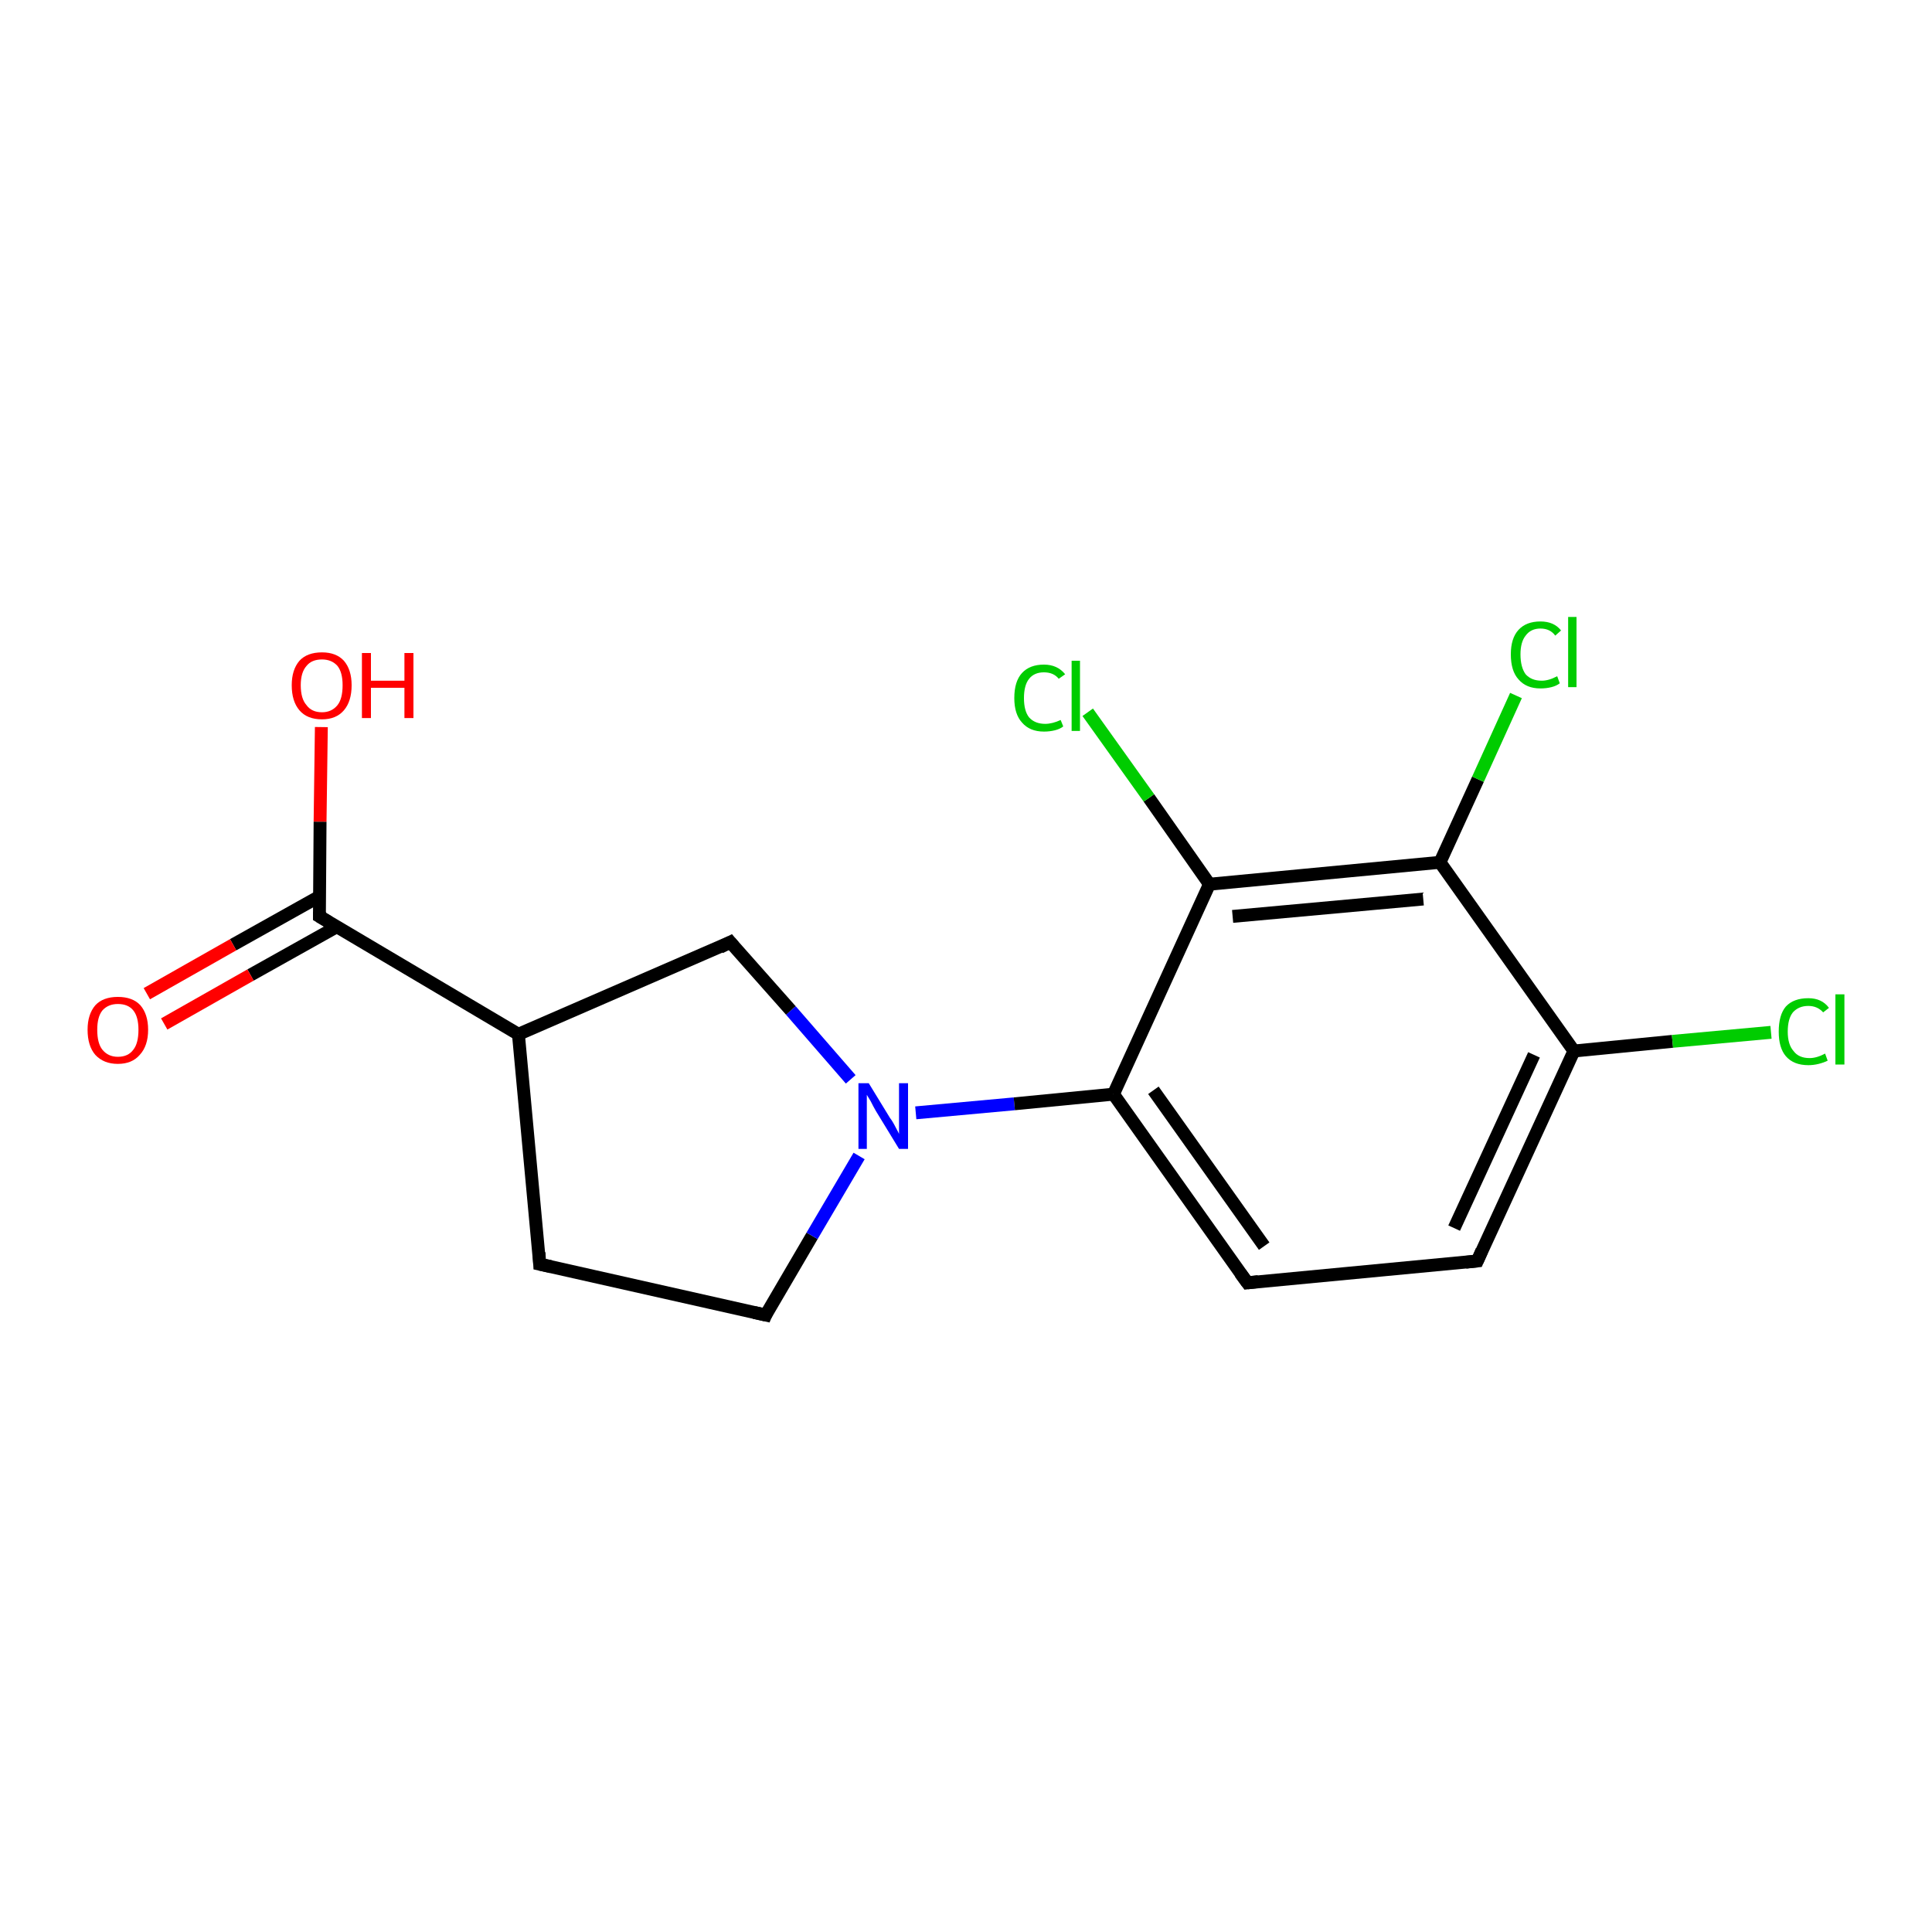 <?xml version='1.0' encoding='iso-8859-1'?>
<svg version='1.1' baseProfile='full'
              xmlns='http://www.w3.org/2000/svg'
                      xmlns:rdkit='http://www.rdkit.org/xml'
                      xmlns:xlink='http://www.w3.org/1999/xlink'
                  xml:space='preserve'
width='300px' height='300px' viewBox='0 0 300 300'>
<!-- END OF HEADER -->
<rect style='opacity:1.0;fill:#FFFFFF;stroke:none' width='300.0' height='300.0' x='0.0' y='0.0'> </rect>
<path class='bond-0 atom-0 atom-1' d='M 49.9,112.9 L 49.7,127.6' style='fill:none;fill-rule:evenodd;stroke:#FF0000;stroke-width:2.0px;stroke-linecap:butt;stroke-linejoin:miter;stroke-opacity:1' />
<path class='bond-0 atom-0 atom-1' d='M 49.7,127.6 L 49.6,142.3' style='fill:none;fill-rule:evenodd;stroke:#000000;stroke-width:2.0px;stroke-linecap:butt;stroke-linejoin:miter;stroke-opacity:1' />
<path class='bond-1 atom-1 atom-2' d='M 49.6,139.2 L 36.2,146.7' style='fill:none;fill-rule:evenodd;stroke:#000000;stroke-width:2.0px;stroke-linecap:butt;stroke-linejoin:miter;stroke-opacity:1' />
<path class='bond-1 atom-1 atom-2' d='M 36.2,146.7 L 22.8,154.3' style='fill:none;fill-rule:evenodd;stroke:#FF0000;stroke-width:2.0px;stroke-linecap:butt;stroke-linejoin:miter;stroke-opacity:1' />
<path class='bond-1 atom-1 atom-2' d='M 52.3,143.9 L 38.9,151.4' style='fill:none;fill-rule:evenodd;stroke:#000000;stroke-width:2.0px;stroke-linecap:butt;stroke-linejoin:miter;stroke-opacity:1' />
<path class='bond-1 atom-1 atom-2' d='M 38.9,151.4 L 25.5,159.0' style='fill:none;fill-rule:evenodd;stroke:#FF0000;stroke-width:2.0px;stroke-linecap:butt;stroke-linejoin:miter;stroke-opacity:1' />
<path class='bond-2 atom-1 atom-3' d='M 49.6,142.3 L 80.5,160.6' style='fill:none;fill-rule:evenodd;stroke:#000000;stroke-width:2.0px;stroke-linecap:butt;stroke-linejoin:miter;stroke-opacity:1' />
<path class='bond-3 atom-3 atom-4' d='M 80.5,160.6 L 83.8,196.3' style='fill:none;fill-rule:evenodd;stroke:#000000;stroke-width:2.0px;stroke-linecap:butt;stroke-linejoin:miter;stroke-opacity:1' />
<path class='bond-4 atom-4 atom-5' d='M 83.8,196.3 L 118.9,204.2' style='fill:none;fill-rule:evenodd;stroke:#000000;stroke-width:2.0px;stroke-linecap:butt;stroke-linejoin:miter;stroke-opacity:1' />
<path class='bond-5 atom-5 atom-6' d='M 118.9,204.2 L 126.1,191.9' style='fill:none;fill-rule:evenodd;stroke:#000000;stroke-width:2.0px;stroke-linecap:butt;stroke-linejoin:miter;stroke-opacity:1' />
<path class='bond-5 atom-5 atom-6' d='M 126.1,191.9 L 133.4,179.5' style='fill:none;fill-rule:evenodd;stroke:#0000FF;stroke-width:2.0px;stroke-linecap:butt;stroke-linejoin:miter;stroke-opacity:1' />
<path class='bond-6 atom-6 atom-7' d='M 132.1,167.6 L 122.8,156.9' style='fill:none;fill-rule:evenodd;stroke:#0000FF;stroke-width:2.0px;stroke-linecap:butt;stroke-linejoin:miter;stroke-opacity:1' />
<path class='bond-6 atom-6 atom-7' d='M 122.8,156.9 L 113.4,146.3' style='fill:none;fill-rule:evenodd;stroke:#000000;stroke-width:2.0px;stroke-linecap:butt;stroke-linejoin:miter;stroke-opacity:1' />
<path class='bond-7 atom-6 atom-8' d='M 142.2,172.8 L 157.5,171.4' style='fill:none;fill-rule:evenodd;stroke:#0000FF;stroke-width:2.0px;stroke-linecap:butt;stroke-linejoin:miter;stroke-opacity:1' />
<path class='bond-7 atom-6 atom-8' d='M 157.5,171.4 L 172.9,169.9' style='fill:none;fill-rule:evenodd;stroke:#000000;stroke-width:2.0px;stroke-linecap:butt;stroke-linejoin:miter;stroke-opacity:1' />
<path class='bond-8 atom-8 atom-9' d='M 172.9,169.9 L 193.7,199.2' style='fill:none;fill-rule:evenodd;stroke:#000000;stroke-width:2.0px;stroke-linecap:butt;stroke-linejoin:miter;stroke-opacity:1' />
<path class='bond-8 atom-8 atom-9' d='M 179.1,169.3 L 196.3,193.5' style='fill:none;fill-rule:evenodd;stroke:#000000;stroke-width:2.0px;stroke-linecap:butt;stroke-linejoin:miter;stroke-opacity:1' />
<path class='bond-9 atom-9 atom-10' d='M 193.7,199.2 L 229.4,195.8' style='fill:none;fill-rule:evenodd;stroke:#000000;stroke-width:2.0px;stroke-linecap:butt;stroke-linejoin:miter;stroke-opacity:1' />
<path class='bond-10 atom-10 atom-11' d='M 229.4,195.8 L 244.4,163.2' style='fill:none;fill-rule:evenodd;stroke:#000000;stroke-width:2.0px;stroke-linecap:butt;stroke-linejoin:miter;stroke-opacity:1' />
<path class='bond-10 atom-10 atom-11' d='M 225.8,190.7 L 238.2,163.8' style='fill:none;fill-rule:evenodd;stroke:#000000;stroke-width:2.0px;stroke-linecap:butt;stroke-linejoin:miter;stroke-opacity:1' />
<path class='bond-11 atom-11 atom-12' d='M 244.4,163.2 L 259.7,161.7' style='fill:none;fill-rule:evenodd;stroke:#000000;stroke-width:2.0px;stroke-linecap:butt;stroke-linejoin:miter;stroke-opacity:1' />
<path class='bond-11 atom-11 atom-12' d='M 259.7,161.7 L 275.0,160.3' style='fill:none;fill-rule:evenodd;stroke:#00CC00;stroke-width:2.0px;stroke-linecap:butt;stroke-linejoin:miter;stroke-opacity:1' />
<path class='bond-12 atom-11 atom-13' d='M 244.4,163.2 L 223.6,133.9' style='fill:none;fill-rule:evenodd;stroke:#000000;stroke-width:2.0px;stroke-linecap:butt;stroke-linejoin:miter;stroke-opacity:1' />
<path class='bond-13 atom-13 atom-14' d='M 223.6,133.9 L 229.5,121.0' style='fill:none;fill-rule:evenodd;stroke:#000000;stroke-width:2.0px;stroke-linecap:butt;stroke-linejoin:miter;stroke-opacity:1' />
<path class='bond-13 atom-13 atom-14' d='M 229.5,121.0 L 235.4,108.0' style='fill:none;fill-rule:evenodd;stroke:#00CC00;stroke-width:2.0px;stroke-linecap:butt;stroke-linejoin:miter;stroke-opacity:1' />
<path class='bond-14 atom-13 atom-15' d='M 223.6,133.9 L 187.8,137.3' style='fill:none;fill-rule:evenodd;stroke:#000000;stroke-width:2.0px;stroke-linecap:butt;stroke-linejoin:miter;stroke-opacity:1' />
<path class='bond-14 atom-13 atom-15' d='M 221.0,139.6 L 191.4,142.3' style='fill:none;fill-rule:evenodd;stroke:#000000;stroke-width:2.0px;stroke-linecap:butt;stroke-linejoin:miter;stroke-opacity:1' />
<path class='bond-15 atom-15 atom-16' d='M 187.8,137.3 L 178.4,123.9' style='fill:none;fill-rule:evenodd;stroke:#000000;stroke-width:2.0px;stroke-linecap:butt;stroke-linejoin:miter;stroke-opacity:1' />
<path class='bond-15 atom-15 atom-16' d='M 178.4,123.9 L 168.9,110.6' style='fill:none;fill-rule:evenodd;stroke:#00CC00;stroke-width:2.0px;stroke-linecap:butt;stroke-linejoin:miter;stroke-opacity:1' />
<path class='bond-16 atom-7 atom-3' d='M 113.4,146.3 L 80.5,160.6' style='fill:none;fill-rule:evenodd;stroke:#000000;stroke-width:2.0px;stroke-linecap:butt;stroke-linejoin:miter;stroke-opacity:1' />
<path class='bond-17 atom-15 atom-8' d='M 187.8,137.3 L 172.9,169.9' style='fill:none;fill-rule:evenodd;stroke:#000000;stroke-width:2.0px;stroke-linecap:butt;stroke-linejoin:miter;stroke-opacity:1' />
<path d='M 49.6,141.6 L 49.6,142.3 L 51.1,143.2' style='fill:none;stroke:#000000;stroke-width:2.0px;stroke-linecap:butt;stroke-linejoin:miter;stroke-opacity:1;' />
<path d='M 83.7,194.5 L 83.8,196.3 L 85.6,196.7' style='fill:none;stroke:#000000;stroke-width:2.0px;stroke-linecap:butt;stroke-linejoin:miter;stroke-opacity:1;' />
<path d='M 117.1,203.8 L 118.9,204.2 L 119.2,203.5' style='fill:none;stroke:#000000;stroke-width:2.0px;stroke-linecap:butt;stroke-linejoin:miter;stroke-opacity:1;' />
<path d='M 113.9,146.9 L 113.4,146.3 L 111.8,147.1' style='fill:none;stroke:#000000;stroke-width:2.0px;stroke-linecap:butt;stroke-linejoin:miter;stroke-opacity:1;' />
<path d='M 192.6,197.7 L 193.7,199.2 L 195.4,199.0' style='fill:none;stroke:#000000;stroke-width:2.0px;stroke-linecap:butt;stroke-linejoin:miter;stroke-opacity:1;' />
<path d='M 227.6,196.0 L 229.4,195.8 L 230.1,194.2' style='fill:none;stroke:#000000;stroke-width:2.0px;stroke-linecap:butt;stroke-linejoin:miter;stroke-opacity:1;' />
<path class='atom-0' d='M 45.3 106.4
Q 45.3 104.0, 46.5 102.6
Q 47.7 101.3, 50.0 101.3
Q 52.2 101.3, 53.4 102.6
Q 54.6 104.0, 54.6 106.4
Q 54.6 108.9, 53.4 110.3
Q 52.2 111.7, 50.0 111.7
Q 47.7 111.7, 46.5 110.3
Q 45.3 108.9, 45.3 106.4
M 50.0 110.6
Q 51.5 110.6, 52.4 109.5
Q 53.2 108.5, 53.2 106.4
Q 53.2 104.4, 52.4 103.4
Q 51.5 102.4, 50.0 102.4
Q 48.4 102.4, 47.6 103.4
Q 46.7 104.4, 46.7 106.4
Q 46.7 108.5, 47.6 109.5
Q 48.4 110.6, 50.0 110.6
' fill='#FF0000'/>
<path class='atom-0' d='M 56.2 101.4
L 57.6 101.4
L 57.6 105.7
L 62.8 105.7
L 62.8 101.4
L 64.2 101.4
L 64.2 111.5
L 62.8 111.5
L 62.8 106.8
L 57.6 106.8
L 57.6 111.5
L 56.2 111.5
L 56.2 101.4
' fill='#FF0000'/>
<path class='atom-2' d='M 13.6 159.9
Q 13.6 157.5, 14.8 156.1
Q 16.0 154.8, 18.3 154.8
Q 20.6 154.8, 21.8 156.1
Q 23.0 157.5, 23.0 159.9
Q 23.0 162.4, 21.7 163.8
Q 20.5 165.2, 18.3 165.2
Q 16.1 165.2, 14.8 163.8
Q 13.6 162.4, 13.6 159.9
M 18.3 164.1
Q 19.9 164.1, 20.7 163.0
Q 21.5 162.0, 21.5 159.9
Q 21.5 157.9, 20.7 156.9
Q 19.9 155.9, 18.3 155.9
Q 16.8 155.9, 15.9 156.9
Q 15.1 157.9, 15.1 159.9
Q 15.1 162.0, 15.9 163.0
Q 16.8 164.1, 18.3 164.1
' fill='#FF0000'/>
<path class='atom-6' d='M 134.9 168.2
L 138.2 173.6
Q 138.6 174.1, 139.1 175.1
Q 139.6 176.0, 139.6 176.1
L 139.6 168.2
L 141.0 168.2
L 141.0 178.4
L 139.6 178.4
L 136.0 172.5
Q 135.6 171.8, 135.2 171.0
Q 134.7 170.2, 134.6 170.0
L 134.6 178.4
L 133.3 178.4
L 133.3 168.2
L 134.9 168.2
' fill='#0000FF'/>
<path class='atom-12' d='M 276.2 160.2
Q 276.2 157.6, 277.3 156.3
Q 278.5 155.0, 280.8 155.0
Q 282.9 155.0, 284.0 156.5
L 283.1 157.2
Q 282.2 156.2, 280.8 156.2
Q 279.3 156.2, 278.4 157.2
Q 277.6 158.2, 277.6 160.2
Q 277.6 162.2, 278.5 163.2
Q 279.3 164.3, 281.0 164.3
Q 282.1 164.3, 283.4 163.6
L 283.8 164.7
Q 283.2 165.0, 282.4 165.2
Q 281.6 165.4, 280.8 165.4
Q 278.5 165.4, 277.3 164.0
Q 276.2 162.7, 276.2 160.2
' fill='#00CC00'/>
<path class='atom-12' d='M 285.0 154.4
L 286.4 154.4
L 286.4 165.3
L 285.0 165.3
L 285.0 154.4
' fill='#00CC00'/>
<path class='atom-14' d='M 234.6 101.6
Q 234.6 99.1, 235.8 97.8
Q 237.0 96.5, 239.2 96.5
Q 241.3 96.5, 242.4 97.9
L 241.5 98.7
Q 240.7 97.6, 239.2 97.6
Q 237.7 97.6, 236.9 98.7
Q 236.1 99.7, 236.1 101.6
Q 236.1 103.6, 236.9 104.7
Q 237.8 105.7, 239.4 105.7
Q 240.5 105.7, 241.8 105.0
L 242.2 106.1
Q 241.7 106.5, 240.9 106.7
Q 240.1 106.9, 239.2 106.9
Q 237.0 106.9, 235.8 105.5
Q 234.6 104.2, 234.6 101.6
' fill='#00CC00'/>
<path class='atom-14' d='M 243.5 95.8
L 244.8 95.8
L 244.8 106.7
L 243.5 106.7
L 243.5 95.8
' fill='#00CC00'/>
<path class='atom-16' d='M 157.5 108.4
Q 157.5 105.8, 158.7 104.5
Q 159.9 103.2, 162.1 103.2
Q 164.2 103.2, 165.4 104.7
L 164.4 105.4
Q 163.6 104.4, 162.1 104.4
Q 160.6 104.4, 159.8 105.4
Q 159.0 106.4, 159.0 108.4
Q 159.0 110.4, 159.8 111.4
Q 160.7 112.4, 162.3 112.4
Q 163.4 112.4, 164.7 111.8
L 165.1 112.8
Q 164.6 113.2, 163.8 113.4
Q 163.0 113.6, 162.1 113.6
Q 159.9 113.6, 158.7 112.2
Q 157.5 110.9, 157.5 108.4
' fill='#00CC00'/>
<path class='atom-16' d='M 166.4 102.6
L 167.7 102.6
L 167.7 113.5
L 166.4 113.5
L 166.4 102.6
' fill='#00CC00'/>
</svg>
